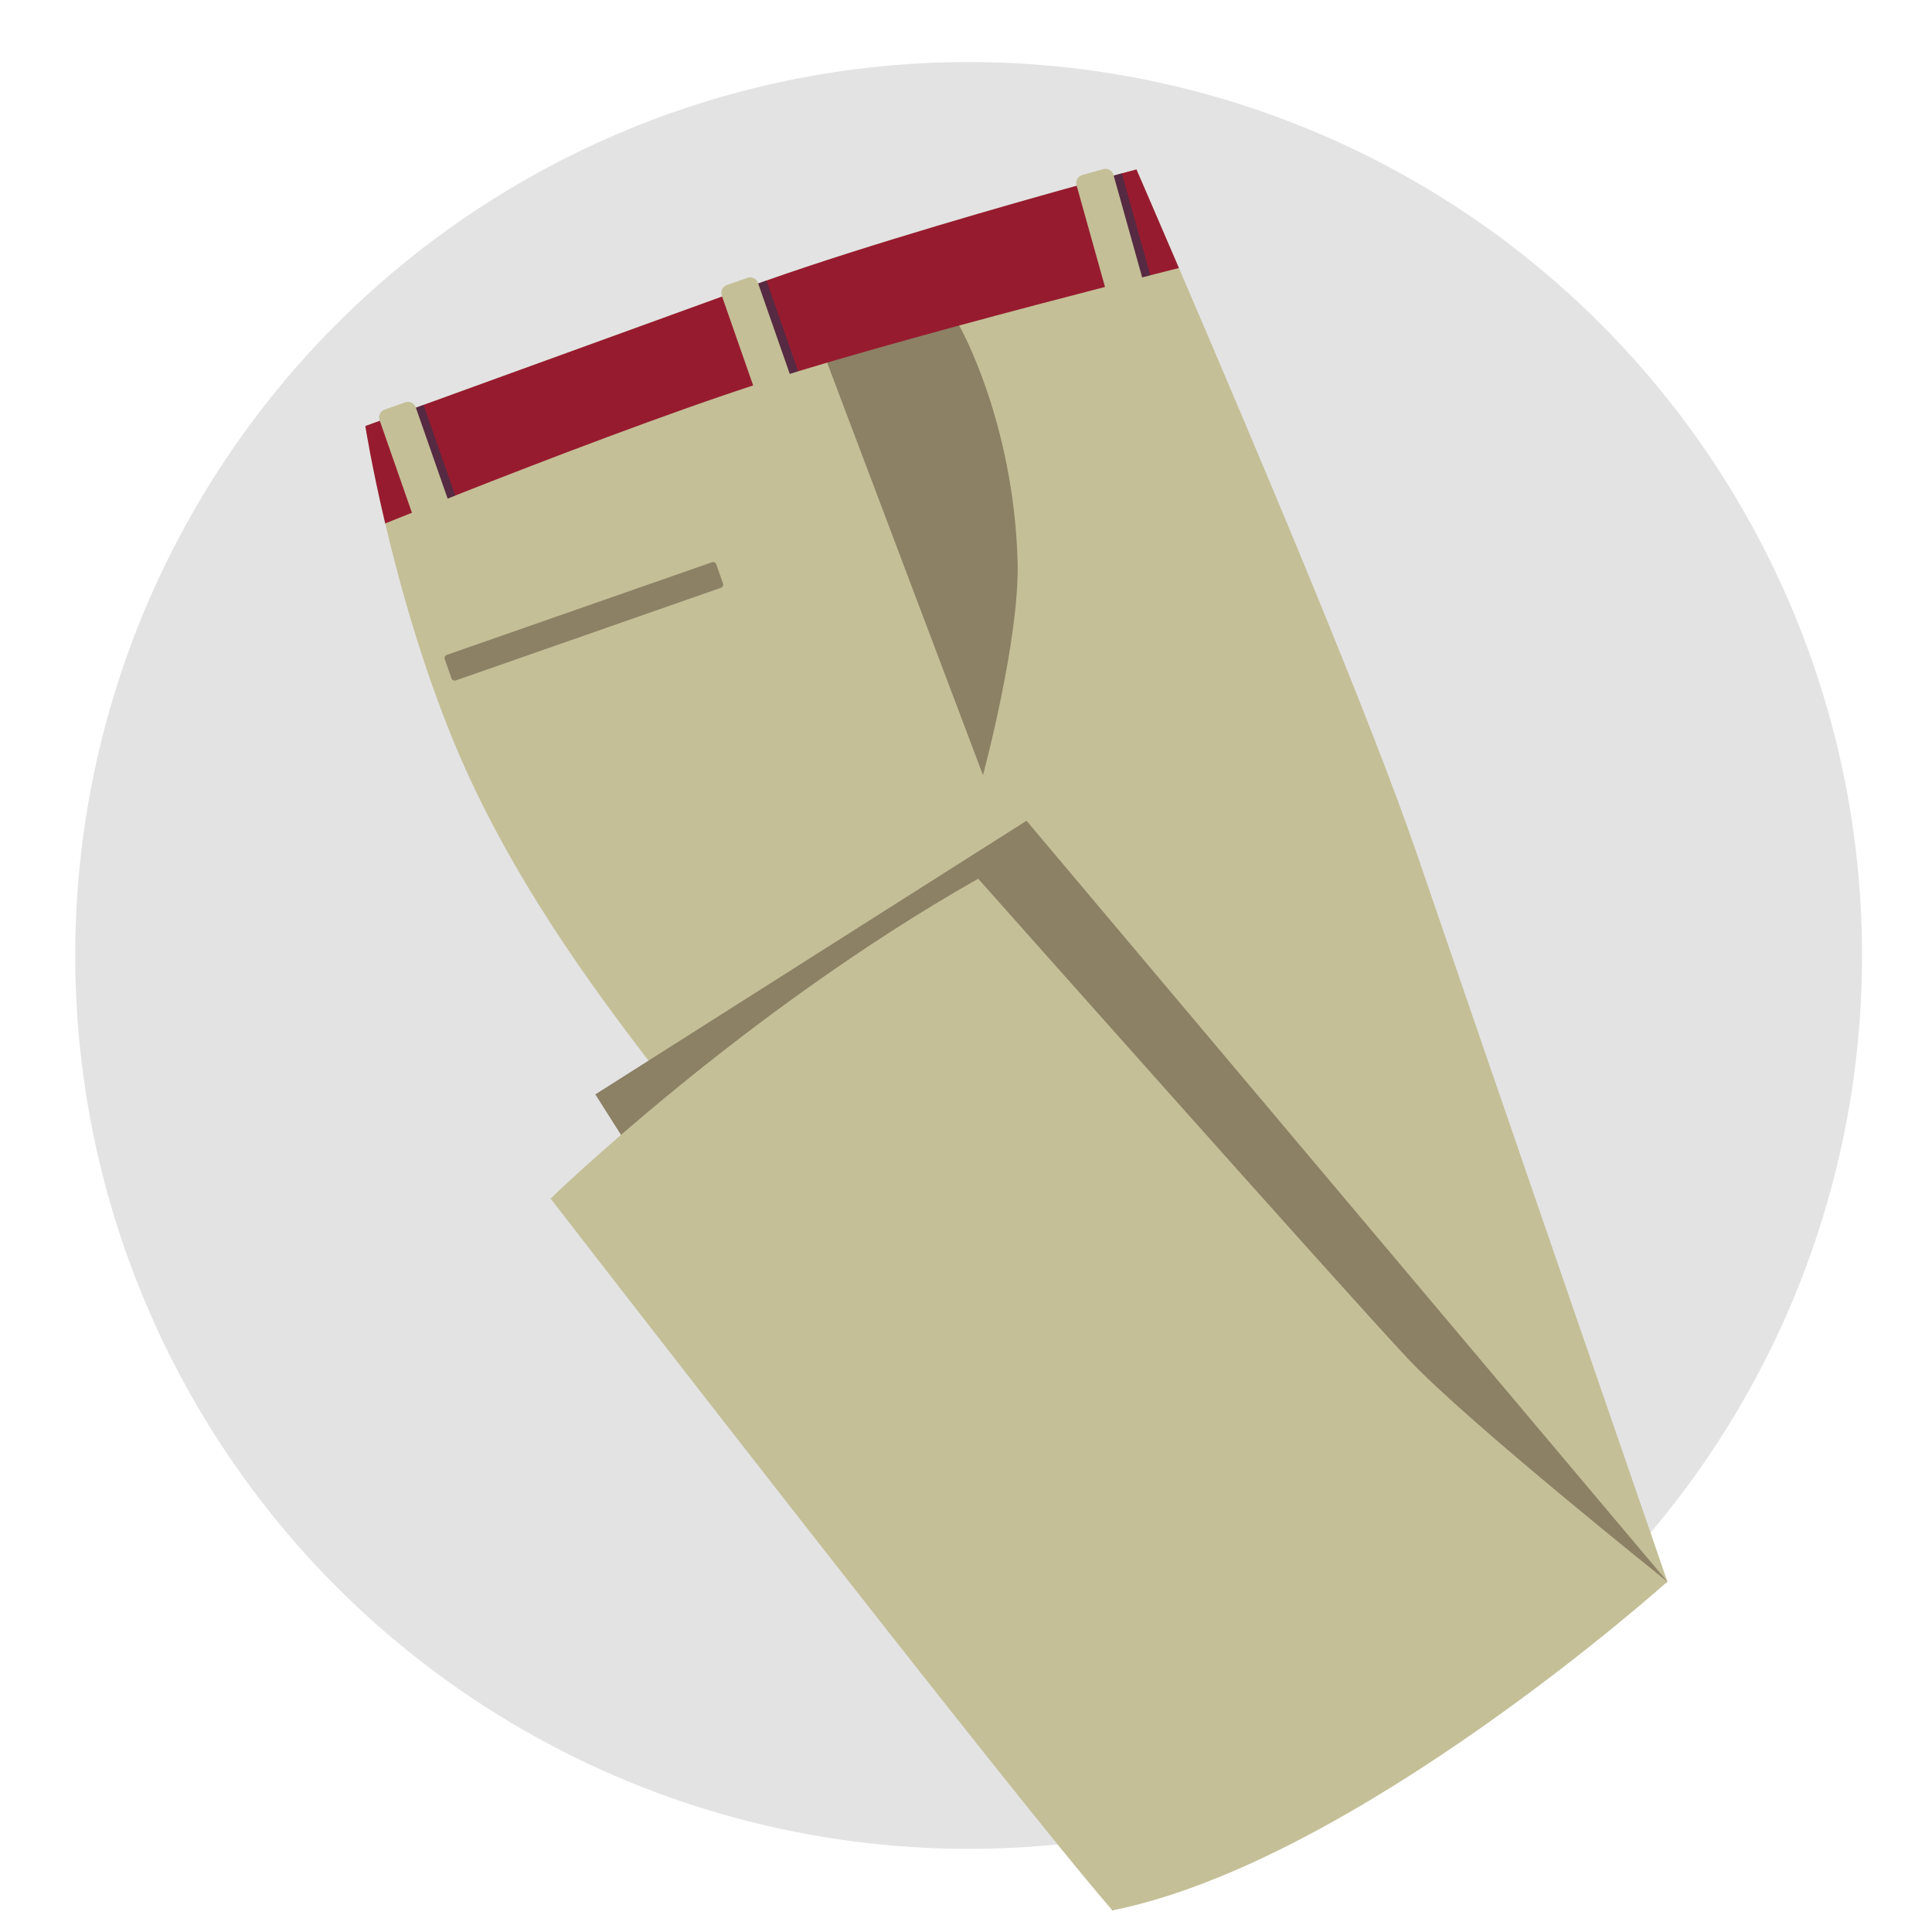 <?xml version="1.0" encoding="utf-8"?>
<!-- Generator: Adobe Illustrator 28.0.0, SVG Export Plug-In . SVG Version: 6.00 Build 0)  -->
<svg version="1.1" id="Layer_1" xmlns="http://www.w3.org/2000/svg" xmlns:xlink="http://www.w3.org/1999/xlink" x="0px" y="0px"
	 viewBox="0 0 146.4 146.4" style="enable-background:new 0 0 146.4 146.4;" xml:space="preserve">
<style type="text/css">
	.st0{fill:#E3E3E3;}
	.st1{fill:#C4BF97;}
	.st2{fill:#8C8065;}
	.st3{fill:#971B2F;}
	.st4{opacity:0.64;fill:#33334D;enable-background:new    ;}
</style>
<circle class="st0" cx="73.4" cy="72.4" r="67.7"/>
<path class="st1" d="M86.117,12.84c0,0,1.25,2.886,3.216,7.468c6.334,14.748,14.594,34.335,18.085,44.55
	c4.577,13.389,18.931,54.995,18.931,54.995l-11.251,5.203L84.88,139.028c0,0-30.917-52.246-34.372-56.85
	c-0.434-0.577-0.937-1.234-1.492-1.966C45.123,75.1,38.566,66.36,34.388,56.218c-2.431-5.9-4.122-11.991-5.199-16.554
	c-1.04-4.403-1.505-7.382-1.505-7.382s17.51-6.361,29.163-10.584c3.904-1.415,8.613-2.913,13.103-4.265
	C78.426,14.879,86.117,12.84,86.117,12.84z"/>
<path class="st2" d="M126.349,119.853c0,0-0.004,0.003-0.01,0.008c-0.421,0.29-13.929,9.669-20.732,13.993
	c-6.908,4.393-21.309,10.909-21.309,10.909L47.001,85.909l-1.889-2.981l32.674-20.733l48.56,57.654
	C126.348,119.851,126.349,119.853,126.349,119.853z"/>
<path class="st1" d="M74.125,66.585c0,0,27.418,30.882,32.547,36.356c4.499,4.801,19.676,16.911,19.676,16.911
	s-23.625,21.217-42.05,24.909c-7.541-8.63-42.575-53.935-42.575-53.935S56.152,76.77,74.125,66.585z"/>
<path class="st2" d="M72.683,24.665c0,0,4.117,7.209,4.427,17.858c0.171,5.869-2.623,16.211-2.623,16.211L61.978,25.627l7.785-3.37
	L72.683,24.665z"/>
<g>
	<path class="st2" d="M54.627,44.541L34.538,51.56c-0.134,0.047-0.281-0.024-0.328-0.158l-0.507-1.45
		c-0.047-0.134,0.024-0.281,0.158-0.328l20.089-7.018c0.134-0.047,0.281,0.024,0.328,0.158l0.507,1.45
		C54.832,44.348,54.761,44.494,54.627,44.541z"/>
</g>
<path class="st3" d="M86.117,12.84c0,0,1.25,2.886,3.216,7.468c-0.664,0.169-1.389,0.352-2.163,0.55
	c-0.879,0.226-1.822,0.468-2.817,0.723c-7.137,1.844-16.851,4.42-23.869,6.551c-0.499,0.151-0.982,0.3-1.452,0.446
	c-0.431,0.135-0.873,0.275-1.325,0.421c-7.013,2.266-16.407,5.866-23.21,8.55c-0.958,0.379-1.865,0.739-2.706,1.074
	c-0.958,0.382-1.833,0.733-2.601,1.042c-1.04-4.403-1.505-7.382-1.505-7.382s0.611-0.221,1.678-0.61
	c0.719-0.261,1.646-0.597,2.733-0.991c5.591-2.032,15.441-5.609,23.259-8.442c0.507-0.183,1.004-0.364,1.493-0.542
	c0.399-0.145,0.806-0.29,1.222-0.436c7.917-2.79,18.502-5.804,24.135-7.359c1.173-0.324,2.132-0.585,2.807-0.767
	C85.722,12.944,86.117,12.84,86.117,12.84z"/>
<path class="st4" d="M32.096,30.682l2.401,6.867c-0.958,0.379-1.865,0.739-2.706,1.074l-2.428-6.95
	C30.081,31.412,31.008,31.076,32.096,30.682z"/>
<path class="st4" d="M58.125,21.379l2.358,6.753c-0.499,0.151-0.982,0.3-1.452,0.446c-0.431,0.135-0.873,0.275-1.325,0.421
	l-2.327-6.661c-0.011-0.033-0.02-0.065-0.025-0.097c0.507-0.183,1.004-0.364,1.493-0.542c0.399-0.145,0.806-0.29,1.222-0.436
	C58.092,21.297,58.111,21.337,58.125,21.379z"/>
<path class="st1" d="M33.624,38.837l-1.561,0.545c-0.327,0.114-0.685-0.058-0.799-0.385l-2.502-7.163
	c-0.114-0.327,0.058-0.685,0.385-0.799l1.561-0.545c0.327-0.114,0.685,0.058,0.799,0.385l2.502,7.163
	C34.124,38.365,33.951,38.723,33.624,38.837z"/>
<path class="st1" d="M59.457,29.122l-1.561,0.545c-0.327,0.114-0.685-0.058-0.799-0.385l-2.405-6.884
	c-0.114-0.327,0.058-0.685,0.385-0.799l1.561-0.545c0.327-0.114,0.685,0.058,0.799,0.385l2.405,6.884
	C59.957,28.65,59.784,29.008,59.457,29.122z"/>
<path class="st4" d="M85.011,13.136l2.159,7.721c-0.879,0.226-1.822,0.468-2.817,0.723l-2.148-7.677
	C83.377,13.579,84.337,13.318,85.011,13.136z"/>
<path class="st1" d="M86.117,21.806l-1.592,0.445c-0.334,0.093-0.68-0.102-0.773-0.435l-2.176-7.781
	c-0.093-0.334,0.102-0.68,0.435-0.773l1.592-0.445c0.334-0.093,0.68,0.102,0.773,0.435l2.176,7.781
	C86.645,21.366,86.45,21.712,86.117,21.806z"/>
</svg>
